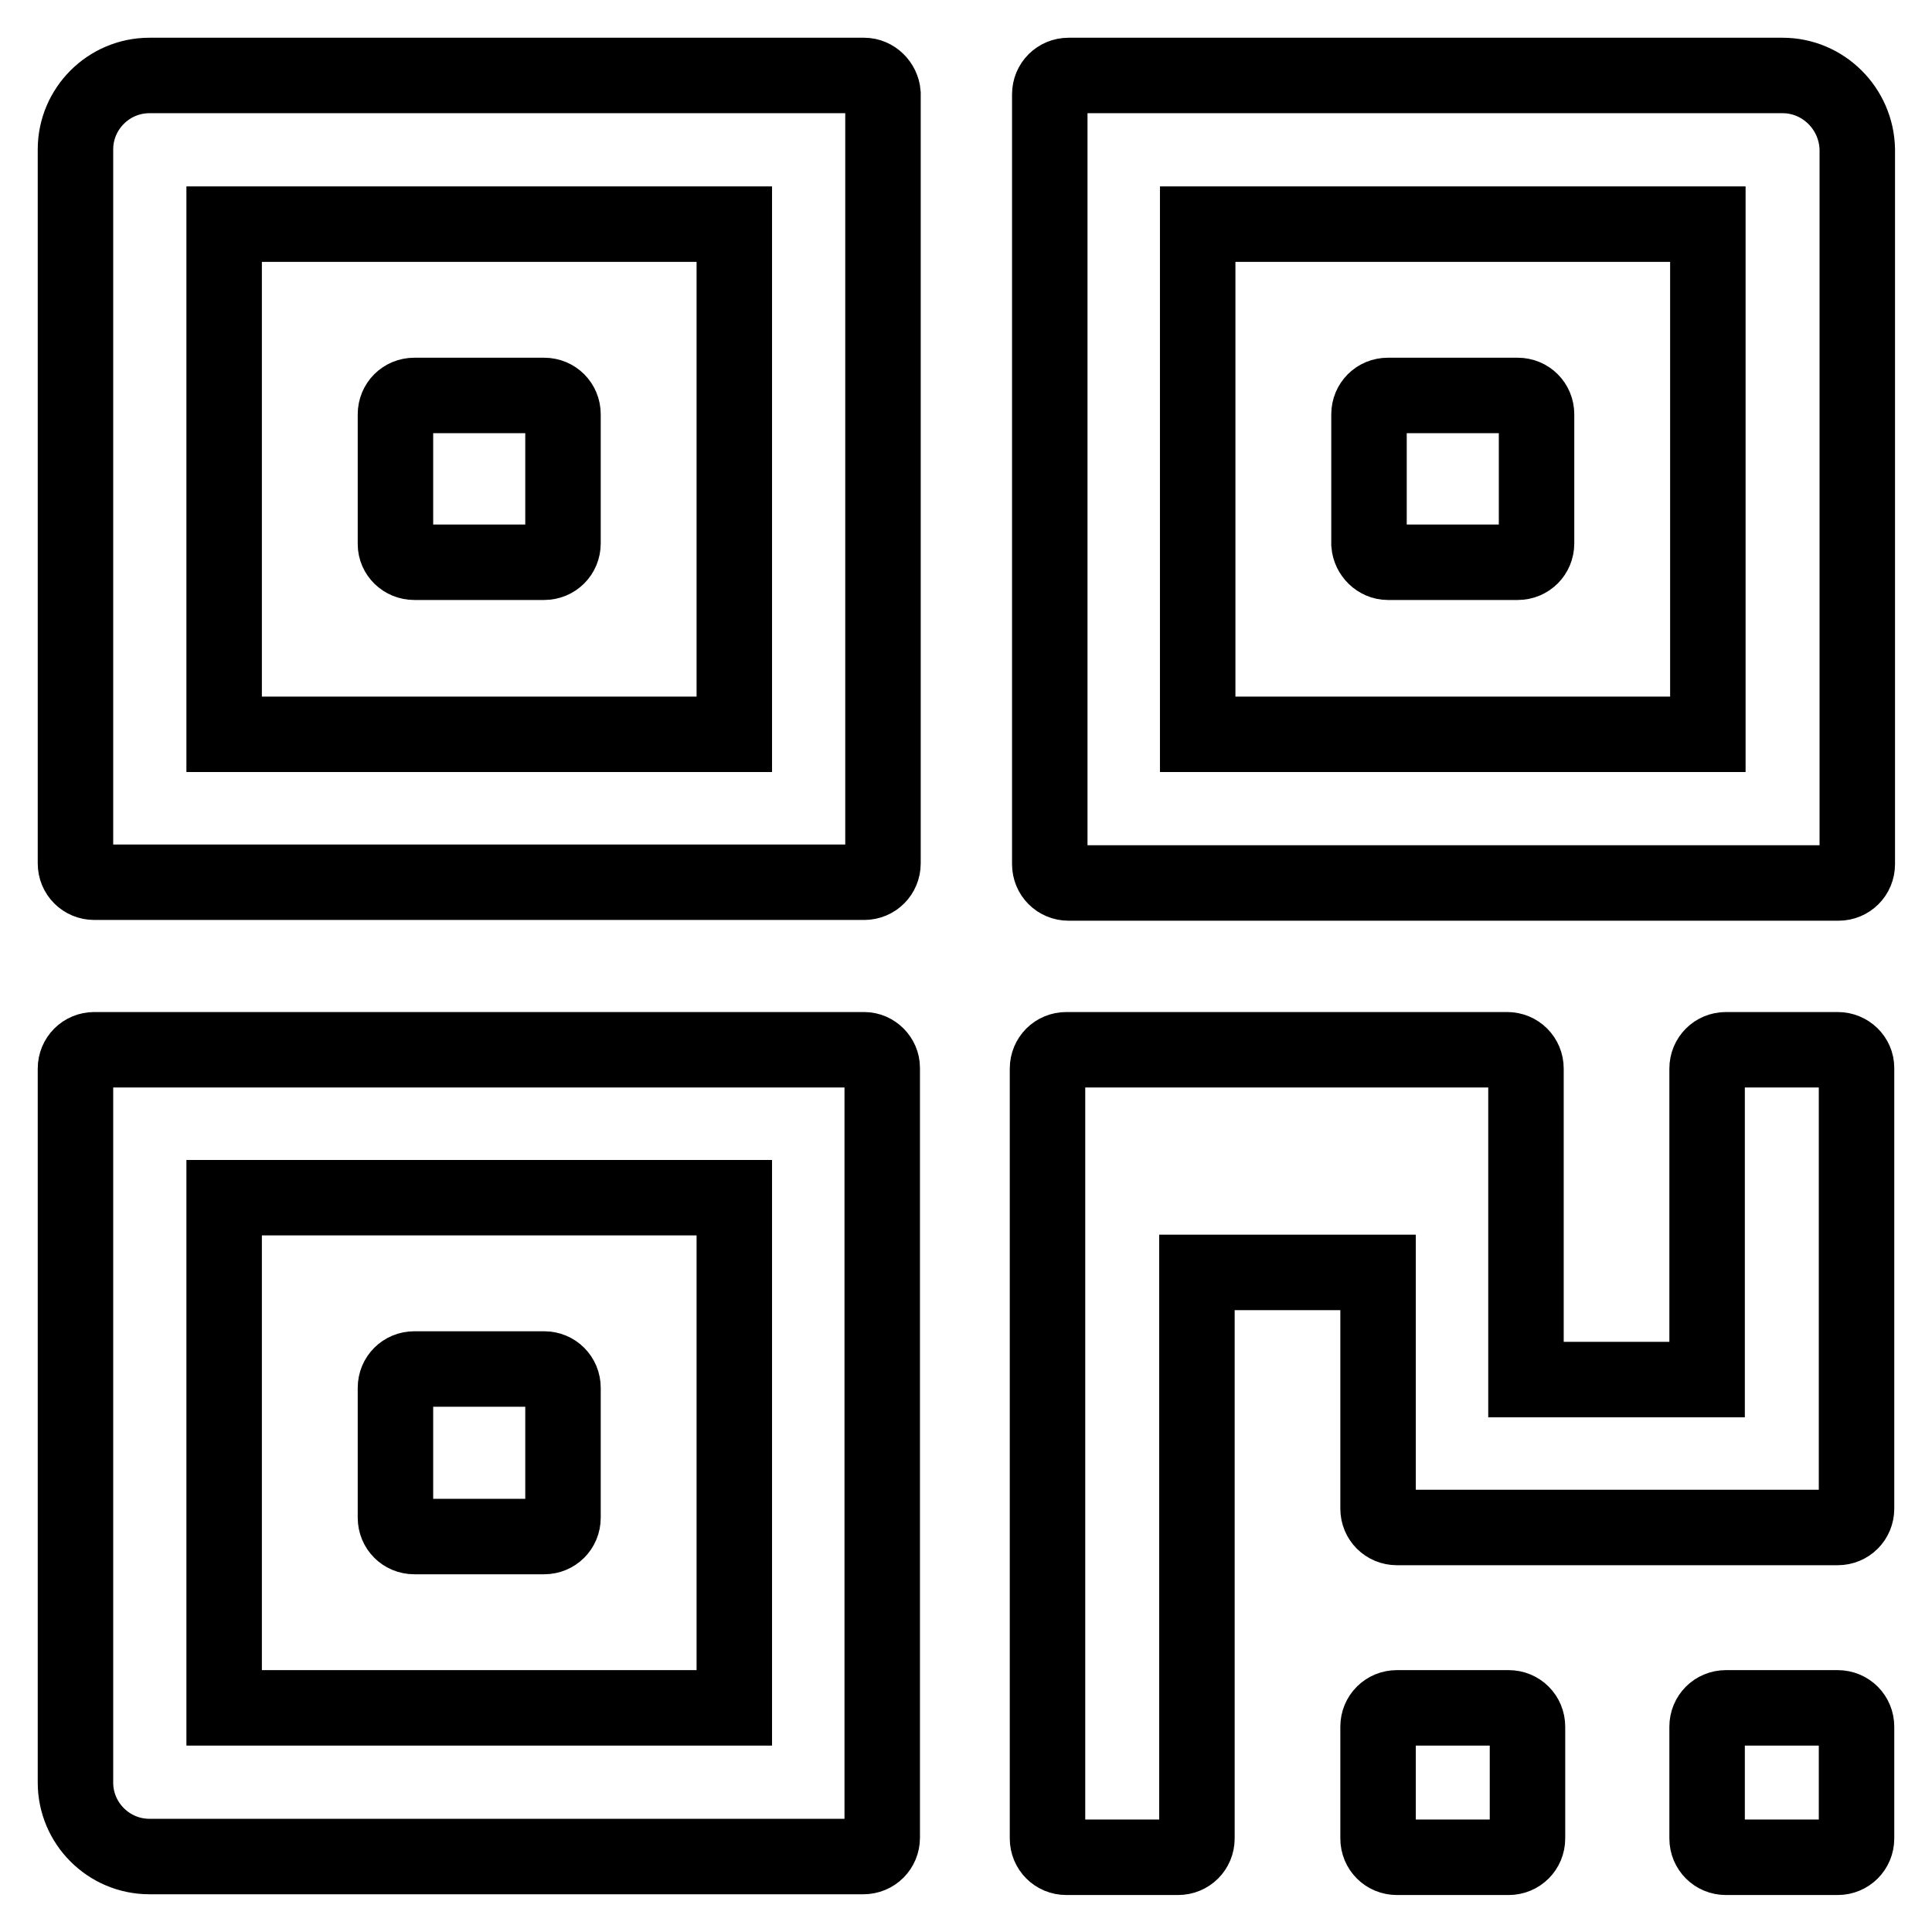 <?xml version="1.0" encoding="utf-8"?>
<!-- Svg Vector Icons : http://www.onlinewebfonts.com/icon -->
<!DOCTYPE svg PUBLIC "-//W3C//DTD SVG 1.1//EN" "http://www.w3.org/Graphics/SVG/1.1/DTD/svg11.dtd">
<svg version="1.1" xmlns="http://www.w3.org/2000/svg" xmlns:xlink="http://www.w3.org/1999/xlink" x="0px" y="0px" viewBox="0 0 256 256" enable-background="new 0 0 256 256" xml:space="preserve">
<g> <path stroke-width="10" fill-opacity="0" stroke="#000000"  d="M114.5,10H19.8c-5.4,0-9.8,4.4-9.8,9.8v94.6c0,1.4,1.1,2.5,2.5,2.5h102c1.4,0,2.5-1.1,2.5-2.5v-102 C116.9,11.1,115.8,10,114.5,10z M97.3,97.3H29.7V29.7h67.6V97.3z M54.9,74.5h17.2c1.4,0,2.5-1.1,2.5-2.5V54.9 c0-1.4-1.1-2.5-2.5-2.5H54.9c-1.4,0-2.5,1.1-2.5,2.5v17.2C52.4,73.4,53.5,74.5,54.9,74.5z M114.5,139.1h-102 c-1.4,0-2.5,1.1-2.5,2.5v94.6c0,5.4,4.4,9.8,9.8,9.8h94.6c1.4,0,2.5-1.1,2.5-2.5v-102C116.9,140.2,115.8,139.1,114.5,139.1z  M97.3,226.3H29.7v-67.6h67.6V226.3z M54.9,203.6h17.2c1.4,0,2.5-1.1,2.5-2.5v-17.2c0-1.4-1.1-2.5-2.5-2.5H54.9 c-1.4,0-2.5,1.1-2.5,2.5v17.2C52.4,202.5,53.5,203.6,54.9,203.6z M236.2,10h-94.6c-1.4,0-2.5,1.1-2.5,2.5v102 c0,1.4,1.1,2.5,2.5,2.5h102c1.4,0,2.5-1.1,2.5-2.5V19.8C246,14.4,241.6,10,236.2,10z M226.3,97.3h-67.6V29.7h67.6V97.3z  M183.9,74.5h17.2c1.4,0,2.5-1.1,2.5-2.5V54.9c0-1.4-1.1-2.5-2.5-2.5h-17.2c-1.4,0-2.5,1.1-2.5,2.5v17.2 C181.5,73.4,182.6,74.5,183.9,74.5z M243.5,139.1h-14.8c-1.4,0-2.5,1.1-2.5,2.5v41.2h-24v-41.2c0-1.4-1.1-2.5-2.5-2.5h-58.4 c-1.4,0-2.5,1.1-2.5,2.5v102c0,1.4,1.1,2.5,2.5,2.5h14.8c1.4,0,2.5-1.1,2.5-2.5v-75h24v31.3c0,1.4,1.1,2.5,2.5,2.5h58.4 c1.4,0,2.5-1.1,2.5-2.5v-58.4C246,140.2,244.9,139.1,243.5,139.1z M199.9,226.3h-14.8c-1.4,0-2.5,1.1-2.5,2.5v14.8 c0,1.4,1.1,2.5,2.5,2.5h14.8c1.4,0,2.5-1.1,2.5-2.5v-14.8C202.4,227.4,201.3,226.3,199.9,226.3z M243.5,226.3h-14.8 c-1.4,0-2.5,1.1-2.5,2.5v14.8c0,1.4,1.1,2.5,2.5,2.5h14.8c1.4,0,2.5-1.1,2.5-2.5v-14.8C246,227.4,244.9,226.3,243.5,226.3z"/></g>
</svg>